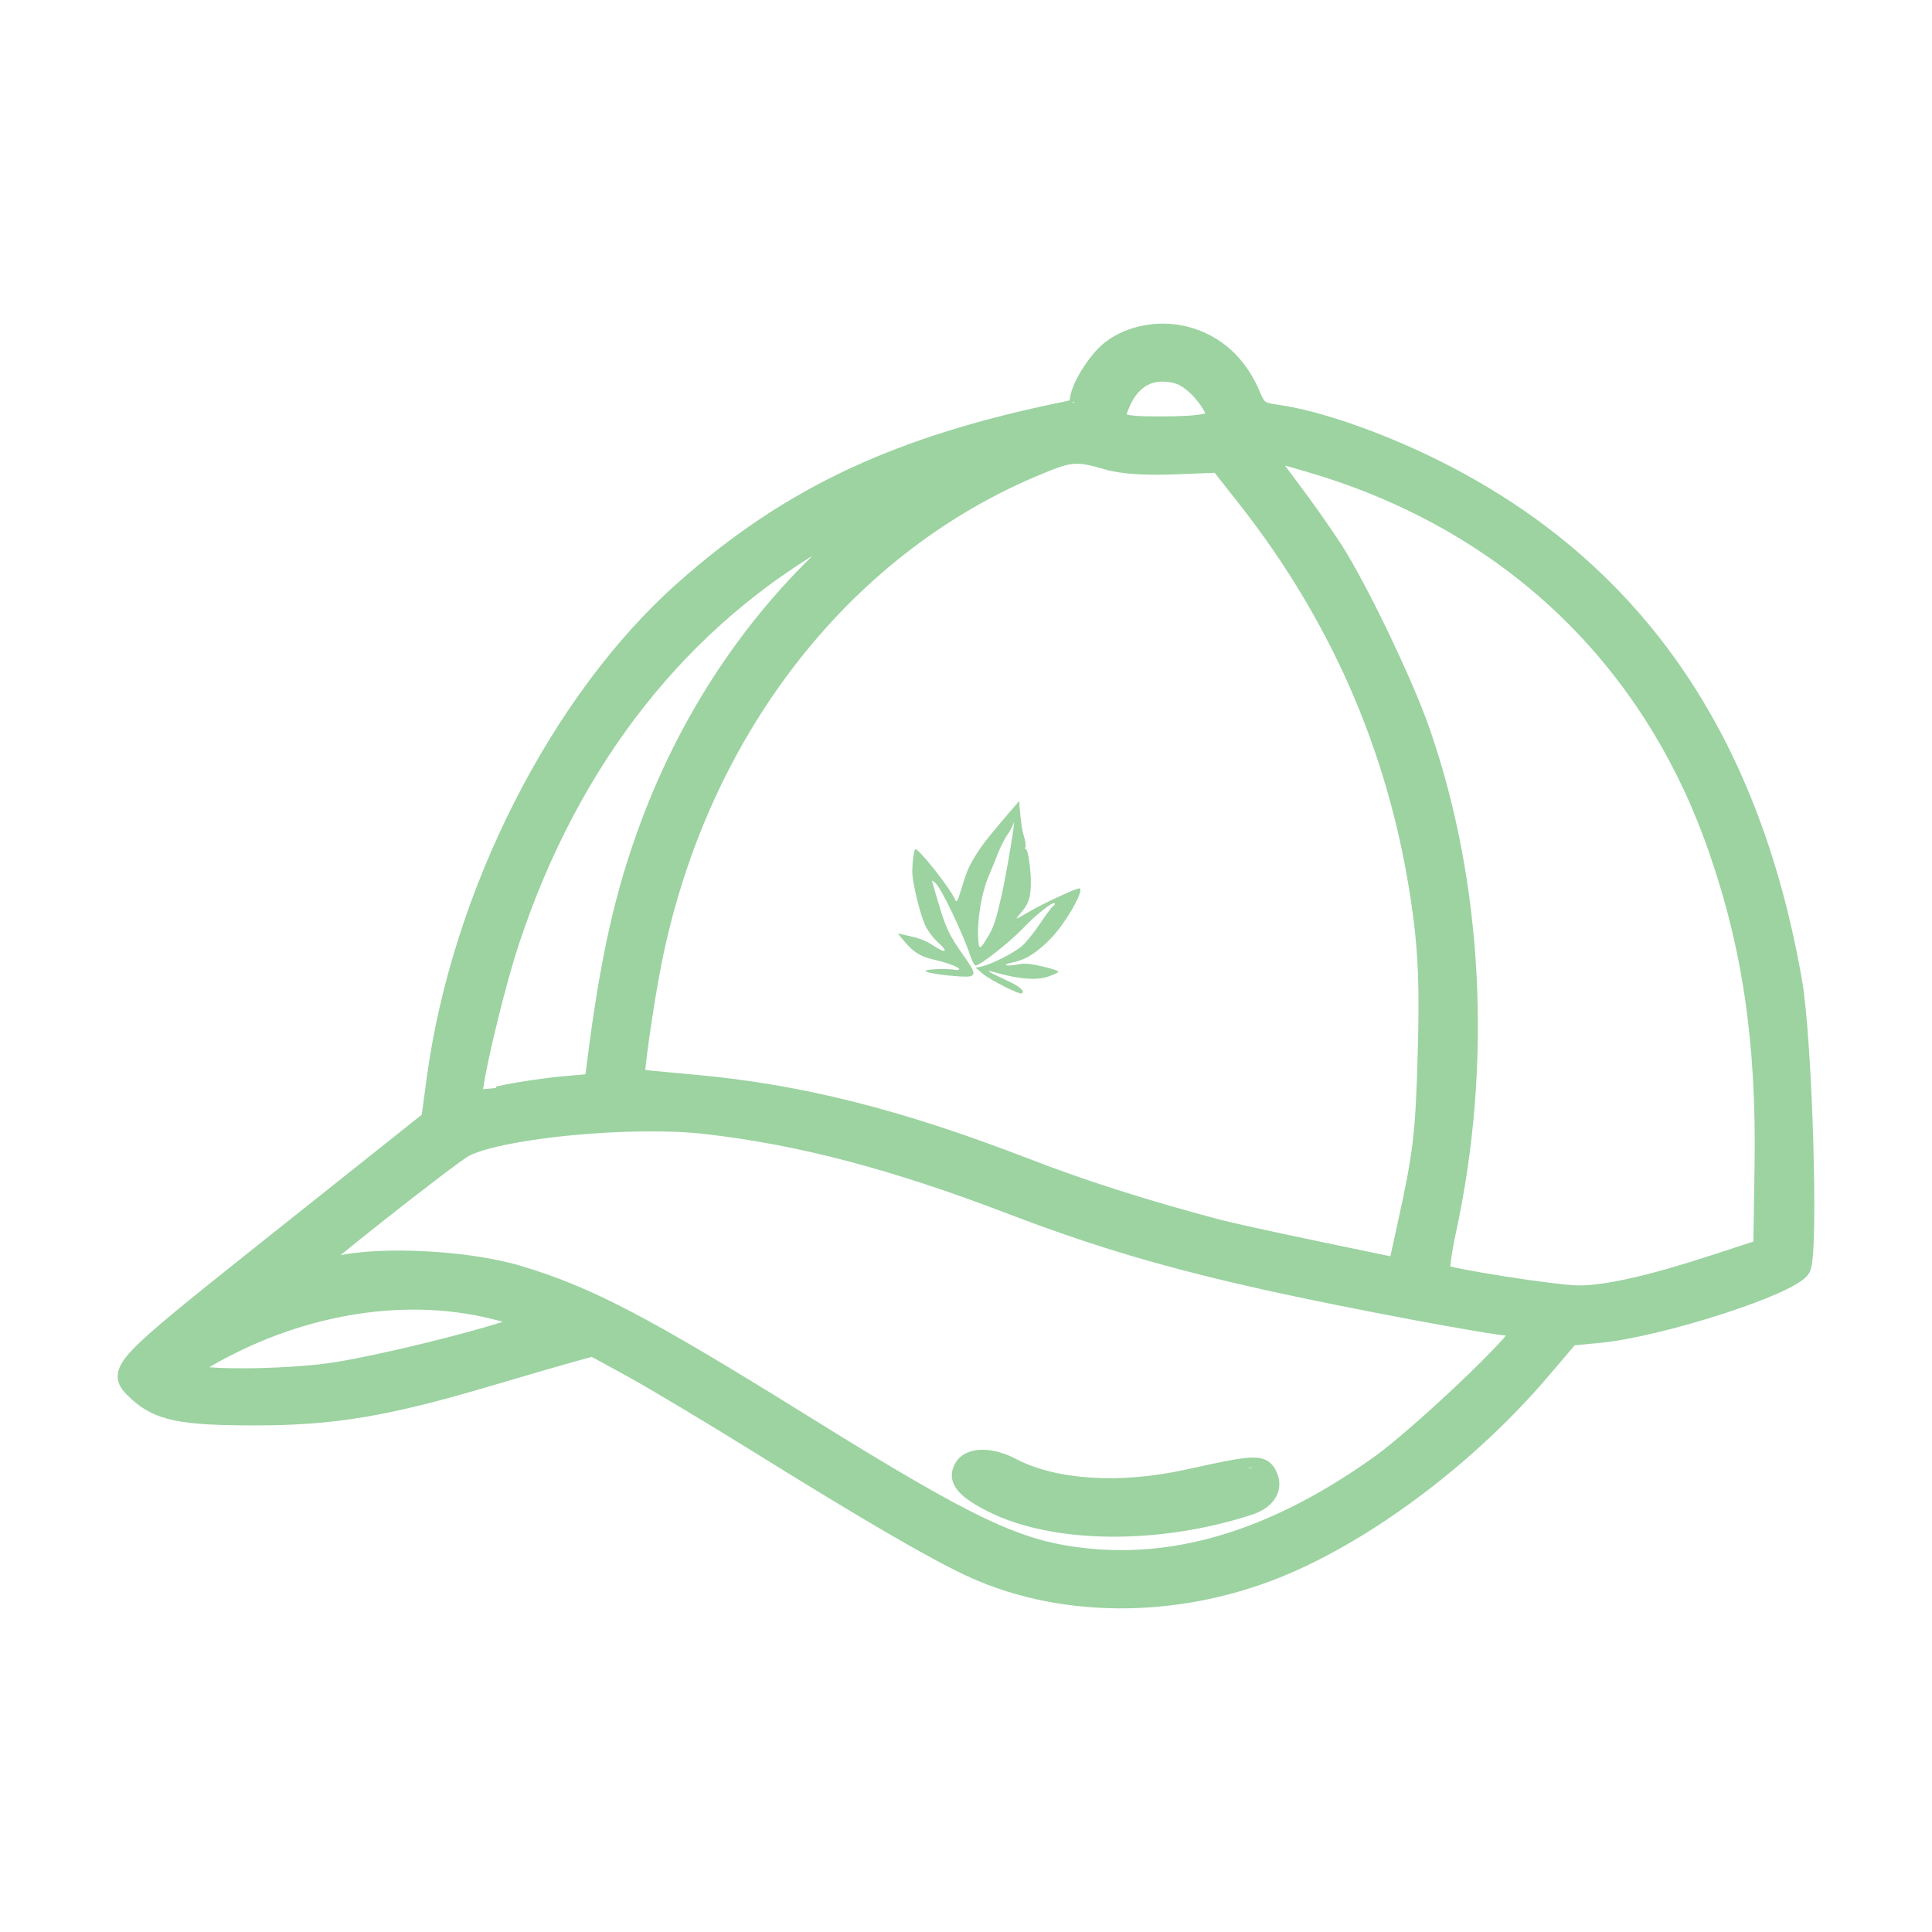<svg width="197" height="197" viewBox="0 0 197 197" fill="none" xmlns="http://www.w3.org/2000/svg">
<g opacity="0.8">
<path d="M57.376 110.754L57.331 110.256C55.547 110.417 52.778 110.83 51.164 111.177C51.164 111.177 51.164 111.177 51.164 111.177L51.269 111.666L57.376 110.754ZM57.376 110.754L57.331 110.256L60.143 110.003L60.355 108.34C61.717 97.659 63.175 91.122 65.773 84.106C70.183 72.192 77.373 61.777 86.587 53.943C86.063 54.229 85.499 54.541 84.919 54.868C69.739 63.428 58.615 77.515 52.47 96.013C51.608 98.609 50.56 102.564 49.782 105.924C49.393 107.604 49.073 109.127 48.878 110.251C48.78 110.815 48.715 111.269 48.687 111.588C48.686 111.602 48.685 111.616 48.684 111.63L57.376 110.754ZM121.094 150.324C114.193 151.856 107.536 151.405 103.373 149.211C102.276 148.633 101.159 148.328 100.199 148.325C99.253 148.322 98.356 148.62 97.885 149.374C97.665 149.727 97.535 150.11 97.559 150.519C97.582 150.928 97.757 151.302 98.032 151.646C98.564 152.309 99.552 152.953 100.954 153.665C107.394 156.933 118.124 157.024 127.485 153.982C128.462 153.665 129.224 153.149 129.633 152.463C130.058 151.752 130.058 150.931 129.639 150.143L121.094 150.324ZM121.094 150.324C124.424 149.585 126.327 149.191 127.467 149.129M121.094 150.324L127.467 149.129M127.467 149.129C128.041 149.098 128.499 149.144 128.868 149.329M127.467 149.129L128.868 149.329M128.868 149.329C129.257 149.523 129.473 149.832 129.638 150.143L128.868 149.329ZM128.023 40.194L128.023 40.194C128.316 40.9 128.498 41.184 128.737 41.355C128.989 41.536 129.374 41.643 130.241 41.764L130.241 41.764C134.338 42.334 140.52 44.469 146.145 47.235C166.633 57.312 178.82 74.675 183.247 99.99C183.779 103.032 184.203 109.979 184.392 116.33C184.487 119.512 184.524 122.559 184.484 124.91C184.465 126.085 184.426 127.093 184.366 127.859C184.336 128.242 184.3 128.573 184.256 128.837C184.216 129.082 184.16 129.331 184.066 129.508C183.965 129.698 183.803 129.865 183.633 130.008C183.456 130.157 183.239 130.308 182.992 130.458C182.499 130.76 181.852 131.083 181.099 131.418C179.591 132.087 177.613 132.817 175.476 133.508C171.21 134.888 166.248 136.136 163.065 136.437L160.317 136.698L157.427 140.087C150.336 148.401 140.54 155.908 131.654 159.827L131.485 159.444L131.654 159.827C120.993 164.528 108.668 164.735 99.02 160.34L99.217 159.907L99.02 160.34C95.279 158.636 88.623 154.771 77.29 147.731C72.266 144.61 66.374 141.084 64.2 139.895L60.399 137.818L58.114 138.453L58.114 138.453C56.755 138.831 53.147 139.88 50.096 140.785C39.53 143.918 34.135 144.835 26.103 144.844C22.285 144.848 19.748 144.731 17.886 144.344C15.991 143.951 14.785 143.276 13.633 142.189L13.962 141.841L13.633 142.189C13.369 141.94 13.104 141.688 12.903 141.426C12.697 141.156 12.531 140.841 12.504 140.458C12.477 140.078 12.592 139.699 12.814 139.308C13.034 138.92 13.375 138.491 13.843 137.996C15.697 136.035 19.898 132.688 28.14 126.13L43.474 113.93L44.006 109.978L44.502 110.045L44.006 109.978C46.556 91.07 56.608 71.205 69.41 59.832C80.368 50.098 91.595 44.868 108.966 41.371L109.064 41.861L108.966 41.371C109.159 41.332 109.329 41.243 109.442 41.144C109.546 41.052 109.563 40.989 109.566 40.979C109.567 40.977 109.567 40.977 109.567 40.979C109.567 40.561 109.706 40.069 109.904 39.579C110.106 39.078 110.388 38.536 110.715 38.005C111.362 36.952 112.217 35.887 113.031 35.264C115.122 33.661 118.232 33.097 120.96 33.794C124.204 34.621 126.627 36.838 128.023 40.194ZM123.527 42.352L123.527 42.351C123.27 41.615 122.7 40.762 122.018 40.041C121.326 39.31 120.592 38.791 120.048 38.638C118.773 38.277 117.7 38.357 116.827 38.799C115.951 39.242 115.209 40.084 114.665 41.376L114.204 41.182L114.665 41.376C114.452 41.882 114.358 42.197 114.352 42.4C114.349 42.489 114.365 42.529 114.375 42.547C114.384 42.563 114.406 42.596 114.479 42.639C114.651 42.738 114.99 42.828 115.622 42.885C116.236 42.94 117.058 42.958 118.141 42.96C120.447 42.965 121.943 42.879 122.813 42.69C123.259 42.593 123.456 42.485 123.526 42.419C123.533 42.413 123.537 42.408 123.54 42.404C123.539 42.396 123.536 42.379 123.527 42.352ZM123.544 42.399C123.544 42.399 123.544 42.399 123.543 42.4L123.544 42.399ZM133.774 47.743L133.916 47.264L133.774 47.743C132.395 47.334 131.383 47.036 130.675 46.876C130.373 46.808 130.145 46.77 129.979 46.756C130.023 46.844 130.084 46.955 130.169 47.092C130.486 47.601 131.027 48.322 131.781 49.318C133.231 51.233 135.266 54.113 136.308 55.725C138.871 59.69 143.549 69.432 145.28 74.404C150.732 90.065 151.688 108.466 147.951 125.669C147.715 126.759 147.537 127.779 147.443 128.541C147.395 128.924 147.369 129.231 147.366 129.445C147.365 129.47 147.365 129.493 147.365 129.514C147.451 129.54 147.563 129.571 147.699 129.606C148.046 129.693 148.525 129.796 149.101 129.91C150.252 130.135 151.77 130.396 153.349 130.643C156.527 131.141 159.879 131.573 161.002 131.573C163.71 131.573 168.207 130.574 174.376 128.563L174.531 129.038L174.377 128.563L179.283 126.964L179.408 118.841C179.603 106.222 178.153 96.438 174.608 86.37C167.859 67.204 153.482 53.602 133.774 47.743ZM129.895 46.532C129.895 46.532 129.895 46.532 129.895 46.534L129.895 46.532ZM112.824 47.383L112.962 46.903L112.824 47.383C111.173 46.909 110.302 46.716 109.38 46.805C108.44 46.896 107.41 47.284 105.46 48.11C85.927 56.386 71.531 75.1 66.945 98.261C66.537 100.321 66.067 103.219 65.725 105.627C65.554 106.831 65.415 107.907 65.332 108.692C65.294 109.047 65.269 109.336 65.257 109.548C65.277 109.55 65.298 109.553 65.319 109.555C65.62 109.59 66.051 109.635 66.582 109.688C67.644 109.794 69.099 109.931 70.69 110.072C81.567 111.035 91.754 113.599 104.762 118.633L104.581 119.099L104.762 118.633C110.601 120.893 117.032 122.939 124.448 124.893C125.535 125.179 130.069 126.173 134.532 127.103L134.437 127.558L134.532 127.103L142.153 128.69L142.945 125.087L143.434 125.195L142.945 125.087C144.622 117.467 144.833 115.696 145.065 107.223C145.24 100.847 145.119 97.407 144.584 93.342C142.519 77.635 136.579 63.569 126.716 51.035L127.109 50.726L126.716 51.035L124.093 47.703L119.778 47.868L119.759 47.368L119.778 47.868C116.661 47.987 114.417 47.841 112.824 47.383ZM48.565 111.781L48.565 111.782L48.565 111.781ZM33.863 128.041C33.472 128.363 33.121 128.655 32.821 128.909C33.243 128.823 33.725 128.718 34.23 128.598L34.345 129.085L34.231 128.598C36.529 128.057 39.908 127.91 43.342 128.087C46.781 128.264 50.329 128.768 52.971 129.557L52.847 129.973L52.971 129.557C60.1 131.687 65.882 134.716 81.823 144.626C99.352 155.523 103.954 157.673 110.897 158.386C120.379 159.359 130.071 156.306 140.283 149.052C142.304 147.617 145.903 144.453 149.009 141.512C150.559 140.044 151.977 138.641 153.005 137.547C153.52 136.999 153.931 136.536 154.21 136.185C154.336 136.027 154.428 135.899 154.49 135.802C154.374 135.749 154.191 135.706 153.968 135.706C153.736 135.706 153.299 135.656 152.735 135.577C152.158 135.496 151.411 135.378 150.535 135.232C148.784 134.939 146.508 134.53 144.024 134.064C139.056 133.132 133.245 131.97 129.112 131.051C119.04 128.812 111.654 126.623 103.022 123.32C91.021 118.728 81.545 116.236 71.925 115.133C68.232 114.71 63.076 114.807 58.357 115.252C56 115.474 53.763 115.783 51.882 116.153C49.988 116.526 48.496 116.955 47.603 117.404C47.477 117.468 47.132 117.698 46.583 118.095C46.05 118.479 45.36 118.993 44.569 119.593C42.986 120.794 41.003 122.334 39.068 123.861C37.133 125.388 35.249 126.899 33.863 128.041ZM20.907 139.078L20.654 138.647L20.907 139.078C20.449 139.347 20.105 139.552 19.854 139.714C20.312 139.831 21.141 139.921 22.234 139.972C23.358 140.024 24.718 140.034 26.152 140.005C29.025 139.947 32.162 139.732 34.262 139.39C37.492 138.864 42.374 137.744 46.454 136.671C48.493 136.135 50.323 135.614 51.64 135.187C52.136 135.026 52.553 134.881 52.878 134.756C52.822 134.736 52.763 134.716 52.702 134.695C52.053 134.475 51.149 134.215 50.148 133.971C40.933 131.725 30.252 133.576 20.907 139.078Z" fill="#83C88A" stroke="#83C88A"/>
<path fill-rule="evenodd" clip-rule="evenodd" d="M103.942 81.659C103.912 82.101 104.14 84.398 104.346 85.057C104.551 85.716 104.649 86.318 104.562 86.395C104.475 86.472 104.493 86.555 104.601 86.58C104.823 86.631 105.106 88.503 105.113 89.968C105.119 91.373 104.89 92.142 104.24 92.903C103.926 93.271 103.659 93.612 103.648 93.66C103.637 93.708 104.14 93.438 104.766 93.061C106.161 92.22 109.8 90.524 110.076 90.587C110.611 90.71 108.687 94.091 107.202 95.639C105.794 97.105 104.6 97.866 103.292 98.13C102.725 98.245 102.419 98.379 102.613 98.428C102.806 98.477 103.338 98.437 103.795 98.339C104.434 98.203 105.011 98.249 106.29 98.542C107.209 98.752 107.938 98.996 107.917 99.088C107.896 99.18 107.4 99.409 106.816 99.599C105.654 99.975 103.989 99.848 101.64 99.202C100.317 98.839 100.46 98.939 102.89 100.084C104.061 100.635 104.547 101.096 104.17 101.297C103.929 101.426 100.951 99.917 100.212 99.292L99.485 98.677L100.011 98.57C101.102 98.348 103.546 97.096 104.312 96.366C104.75 95.949 105.56 94.925 106.111 94.091C106.663 93.257 107.232 92.496 107.376 92.401C107.52 92.305 107.6 92.174 107.552 92.109C107.387 91.883 105.717 93.192 104.332 94.633C102.887 96.136 99.847 98.522 99.471 98.447C99.354 98.424 99.132 98.025 98.977 97.56C98.188 95.185 96.014 90.623 95.408 90.069C95.169 89.85 95 89.747 95.032 89.841C95.065 89.934 95.346 90.896 95.658 91.978C96.397 94.544 96.828 95.448 98.263 97.454C99.649 99.39 99.615 99.658 97.989 99.569C96.167 99.47 94.336 99.18 94.377 98.997C94.419 98.817 96.688 98.736 97.365 98.891C97.588 98.942 97.786 98.915 97.805 98.832C97.851 98.633 96.671 98.186 95.215 97.85C93.853 97.537 93.121 97.082 92.207 95.979L91.543 95.177L92.877 95.479C93.792 95.687 94.48 95.962 95.069 96.357C96.41 97.257 96.786 97.118 95.686 96.128C95.094 95.596 94.575 94.89 94.284 94.222C93.834 93.19 93.183 90.596 93.041 89.267C92.961 88.52 93.181 86.543 93.34 86.579C93.82 86.689 96.829 90.503 97.364 91.68C97.56 92.109 97.618 92.002 98.161 90.211C98.65 88.599 98.962 87.963 100.043 86.368C100.711 85.383 103.073 82.661 103.815 81.806C103.865 81.749 103.908 81.699 103.942 81.659ZM103.325 84.004C103.251 84.252 102.97 84.767 102.702 85.147C102.433 85.528 102.006 86.371 101.753 87.021C101.501 87.671 101.055 88.768 100.763 89.459C100.11 91.005 99.66 93.624 99.733 95.449C99.794 96.968 99.881 96.96 100.831 95.354C101.32 94.529 101.594 93.682 102.102 91.419C102.678 88.858 103.669 82.851 103.325 84.004Z" fill="#83C88A"/>
</g>
</svg>
